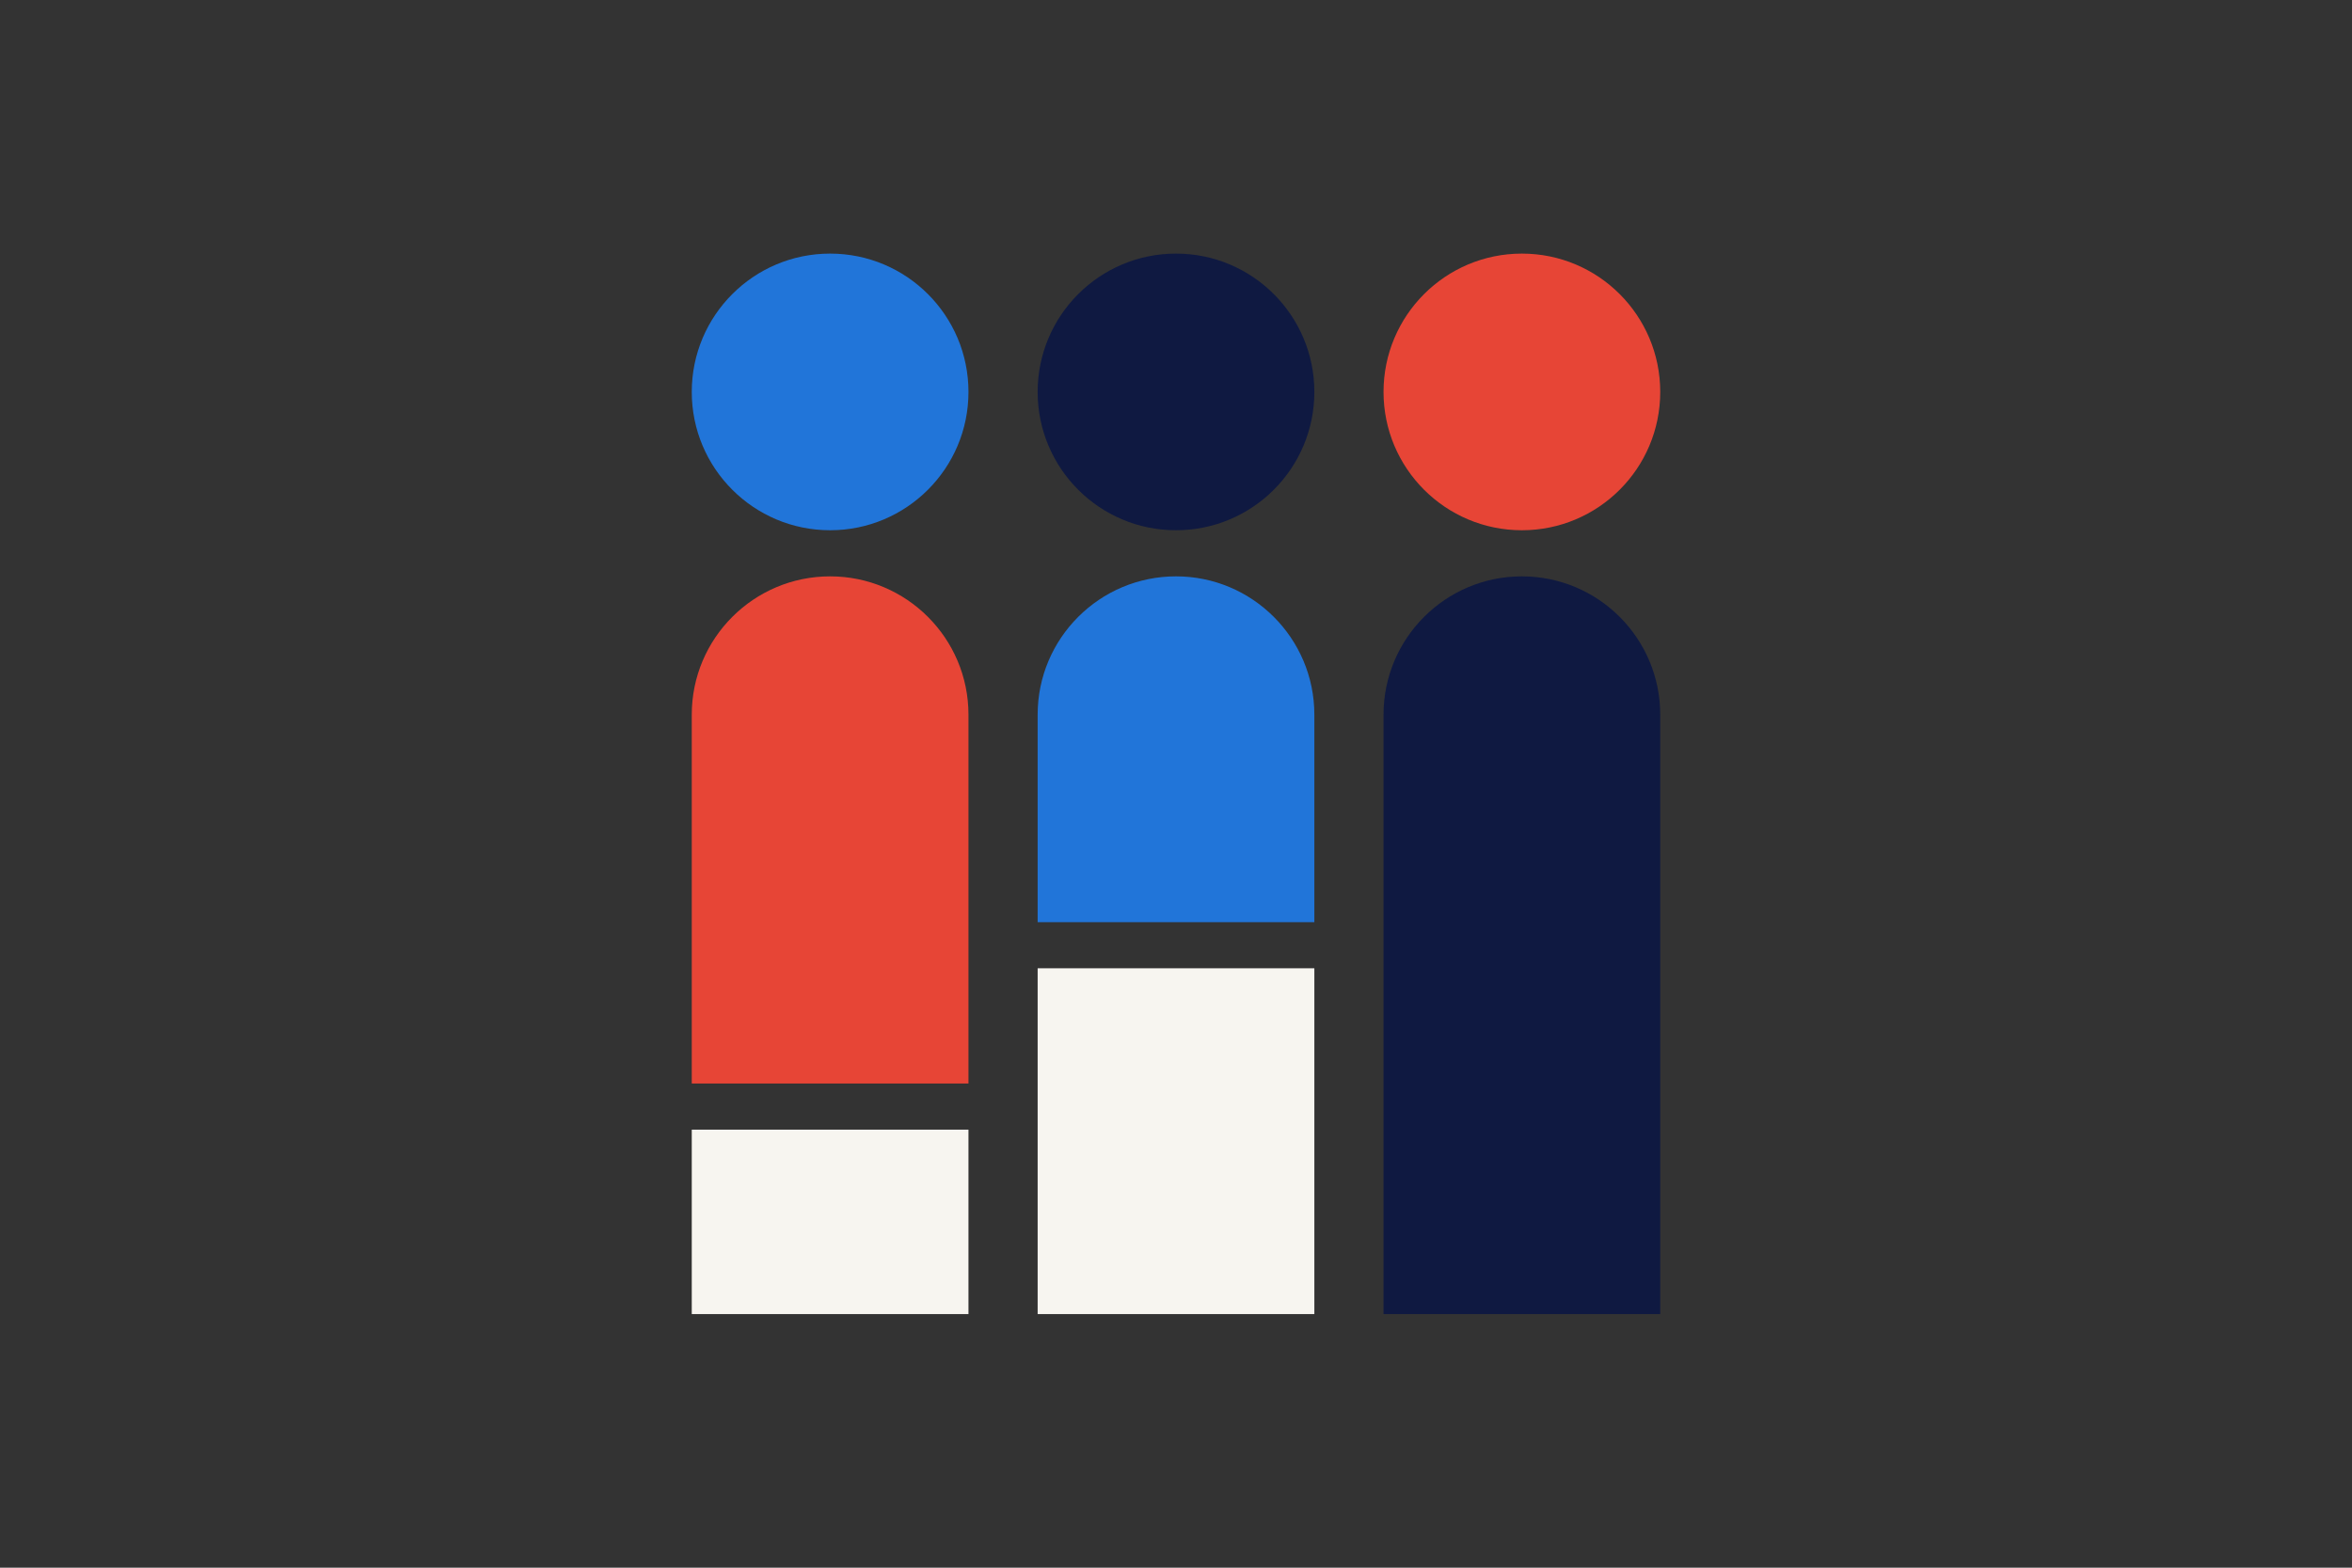 <?xml version="1.0" encoding="utf-8"?>
<!-- Generator: Adobe Illustrator 26.0.0, SVG Export Plug-In . SVG Version: 6.00 Build 0)  -->
<svg version="1.1" id="Laag_1" xmlns="http://www.w3.org/2000/svg" xmlns:xlink="http://www.w3.org/1999/xlink" x="0px" y="0px"
	 viewBox="0 0 1275 850" style="enable-background:new 0 0 1275 850;" xml:space="preserve">
<rect x="0" y="0" width="1275" height="850" fill="#333333" stroke="none"/>
<style type="text/css">
	.st0{fill:#E74536;}
	.st1{fill:#0F1941;}
	.st2{fill:#2175D9;}
	.st3{fill:#F7F5F0;}
</style>
<circle class="st0" cx="825" cy="212.5" r="75"/>
<path class="st1" d="M900,387.5c0-41.4-33.6-75-75-75s-75,33.6-75,75v325h150V387.5z"/>
<circle class="st2" cx="450" cy="212.5" r="75"/>
<path class="st0" d="M525,387.5c0-41.4-33.6-75-75-75s-75,33.6-75,75v200h150V387.5z"/>
<rect x="375" y="612.5" class="st3" width="150" height="100"/>
<circle class="st1" cx="637.5" cy="212.5" r="75"/>
<path class="st2" d="M712.5,387.5c0-41.4-33.6-75-75-75s-75,33.6-75,75V500h150V387.5z"/>
<rect x="562.5" y="525" class="st3" width="150" height="187.5"/>
</svg>
